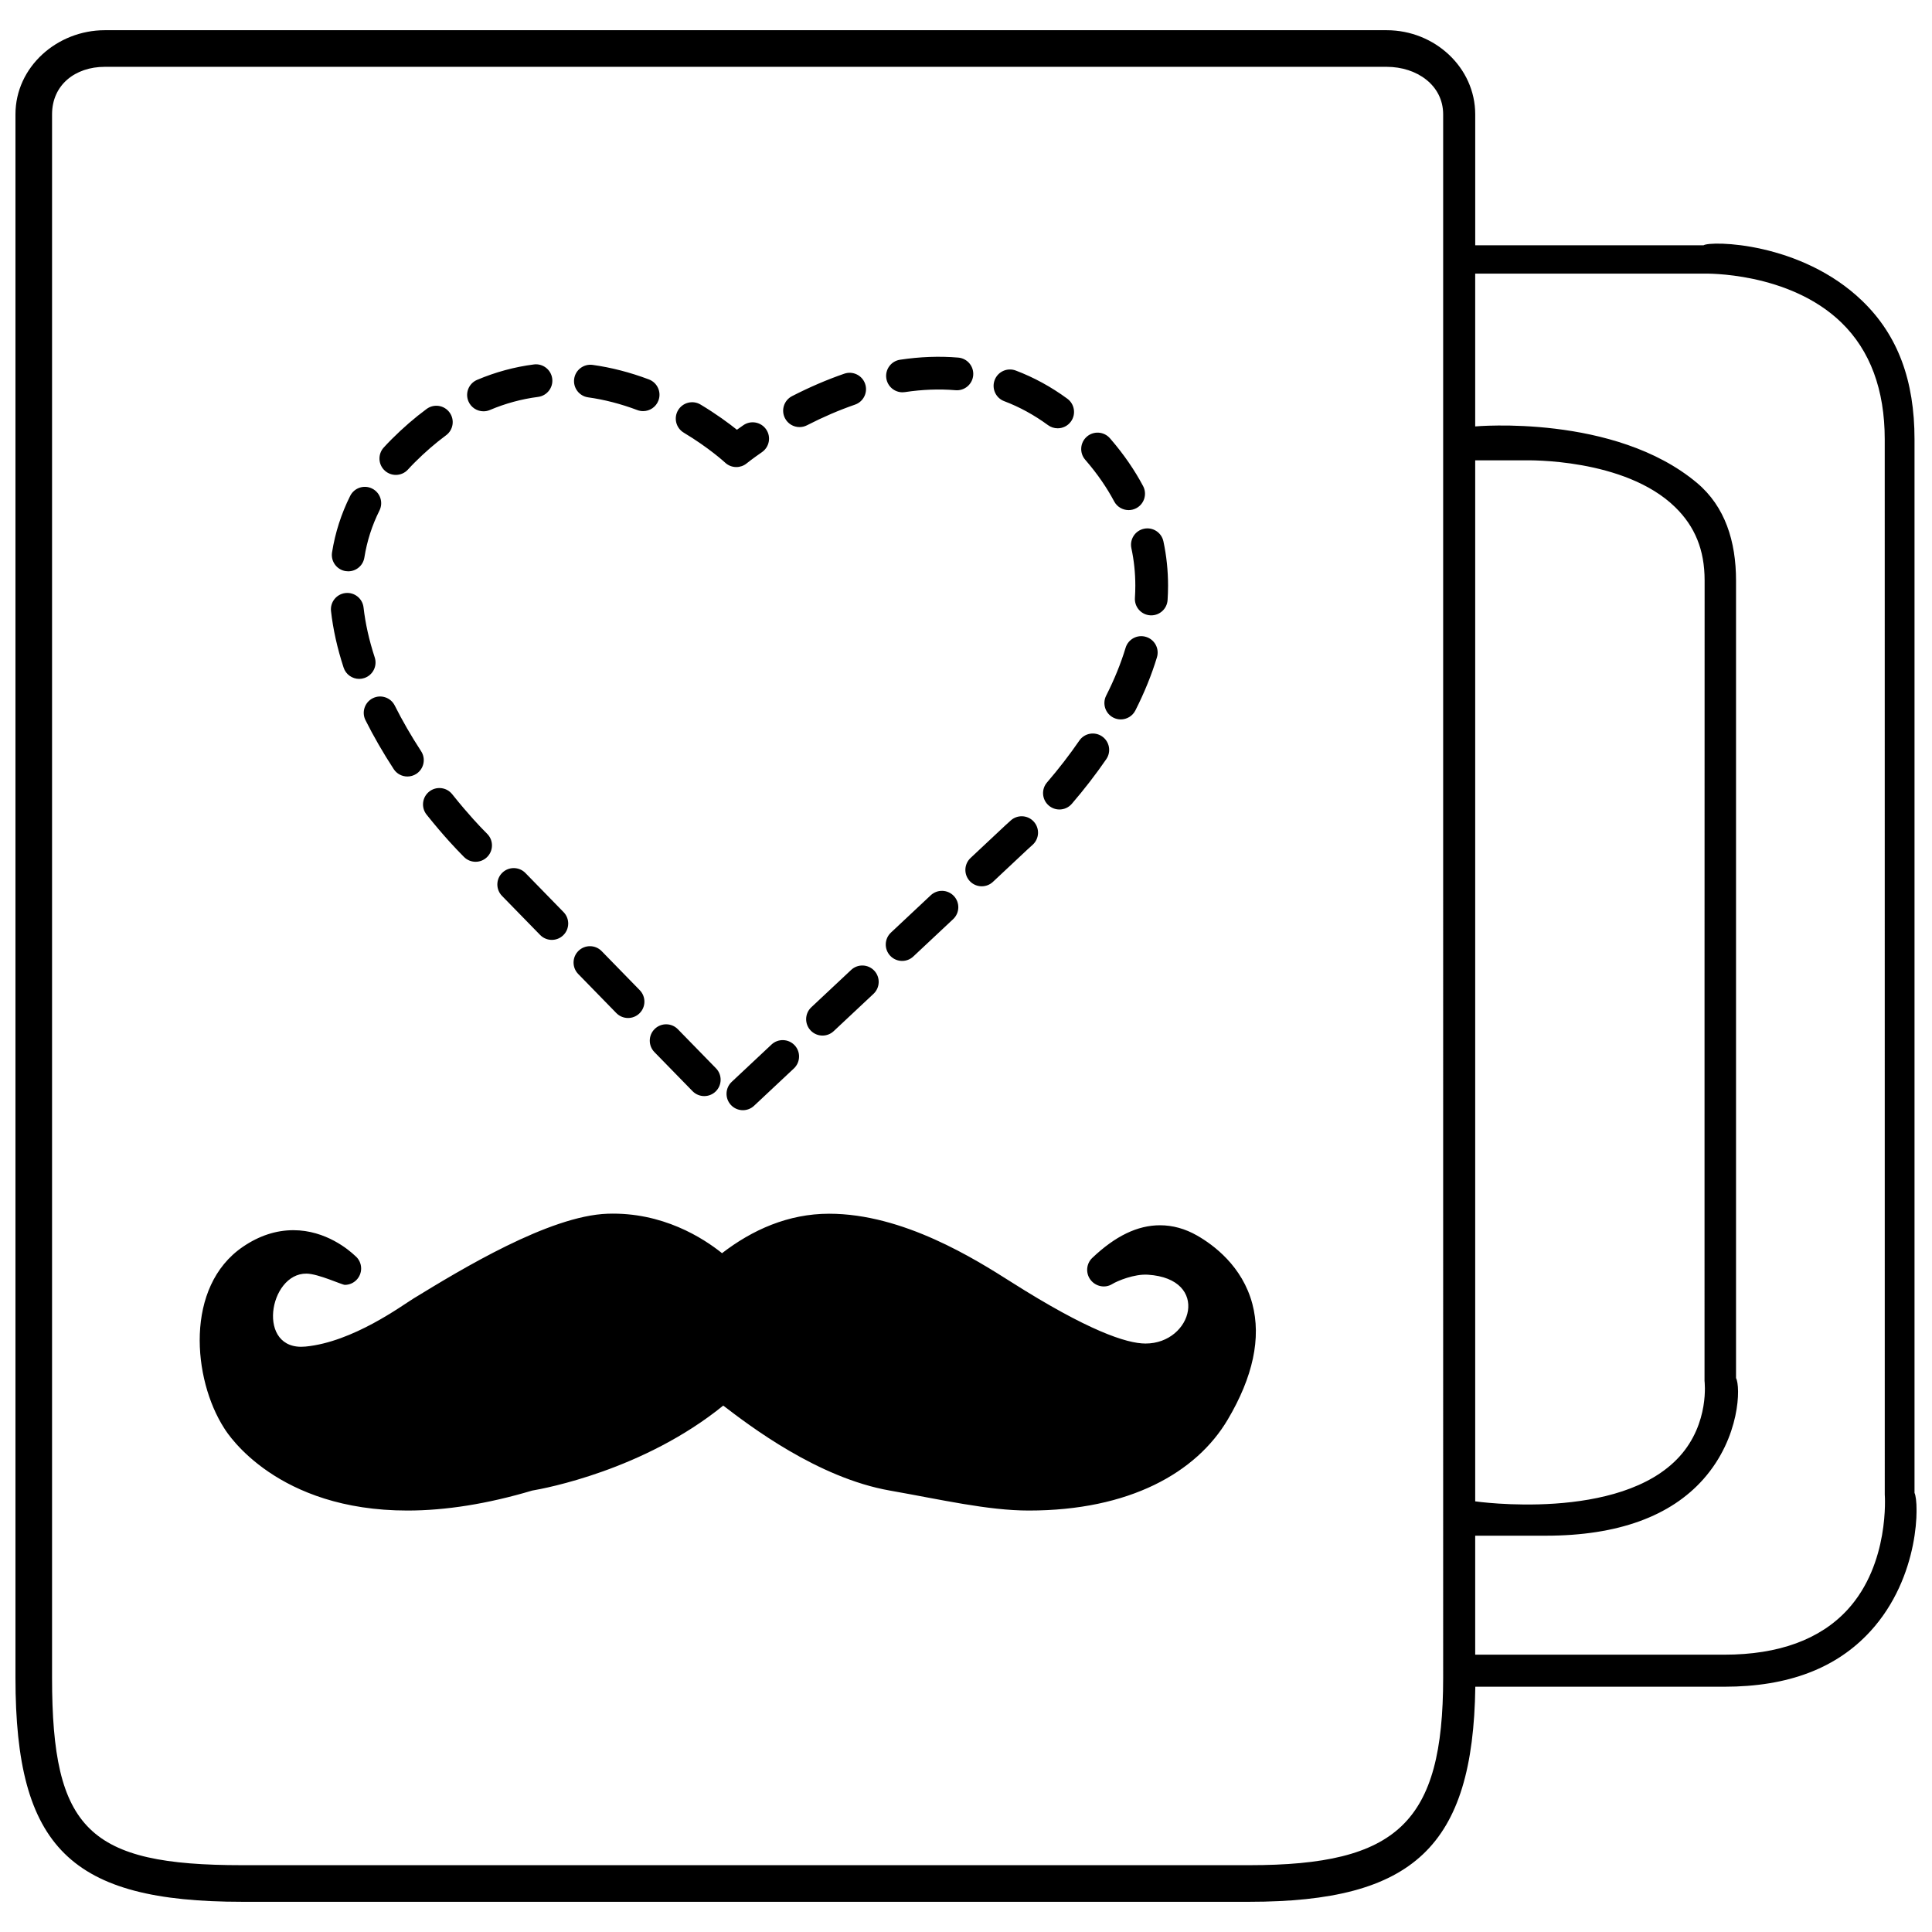 <?xml version="1.0" encoding="UTF-8"?>
<!-- Uploaded to: ICON Repo, www.iconrepo.com, Generator: ICON Repo Mixer Tools -->
<svg width="800px" height="800px" version="1.1" viewBox="144 144 512 512" xmlns="http://www.w3.org/2000/svg">
 <defs>
  <clipPath id="a">
   <path d="m148.09 152h503.81v496h-503.81z"/>
  </clipPath>
 </defs>
 <g clip-path="url(#a)">
  <path d="m475.89 489.55c2.383 9.016 0.184 19.336-6.543 30.68-8.32 14.047-26.055 24.078-52.711 24.078-10.871 0-23.254-2.91-36.805-5.293-19.148-3.363-37.277-17.246-44.164-22.52-21.082 17.105-47.324 21.965-50.629 22.52-11.785 3.512-22.906 5.293-33.059 5.293-34.465 0-47.492-20.062-48.562-21.816-8.363-12.996-10.52-37.535 4.961-48.086 4.277-2.918 8.773-4.394 13.371-4.394 8.609 0 14.754 5.262 16.344 6.777 0.984 0.793 1.613 2.012 1.613 3.375 0 2.387-1.93 4.328-4.316 4.34-0.754-0.004-7.035-2.945-10.156-2.984-10.043-0.125-13.418 20.609-0.273 19.336 12.586-1.219 25.566-10.871 28.613-12.734 12.57-7.68 35.969-21.949 51.445-22.473 14.562-0.492 25.344 6.457 30.328 10.457 7.992-6.164 17.523-10.457 28.383-10.457 19.672 0 38.734 12.059 48.344 18.152 20.152 12.781 30.434 16.25 35.504 16.25h0.004c12.473 0 17.293-17.164 0.625-18.242-3.594-0.23-8.062 1.621-9.48 2.492-1.891 1.164-4.359 0.641-5.715-1.121-1.355-1.758-1.164-4.293 0.449-5.82 6.117-5.809 11.988-8.652 17.953-8.652 3.352 0 6.664 0.91 9.84 2.727 4.332 2.477 11.992 8.117 14.637 18.117zm163.76 86.773c-8.93 9.75-21.684 14.676-38.68 14.676h-65.996c-0.586 42.445-16.488 56.996-59.902 56.996h-266.9c-45.41 0-60.074-14.297-60.074-59.363v-414.33c0-12.602 11.07-22.297 23.672-22.297h339.71c12.758 0 23.469 9.91 23.469 22.297v34.699h60.508c1.898-1.211 25.797-0.973 42.098 14.773 9.418 9.109 13.812 21.059 13.812 36.664v279.2c1.211 2.406 1.543 22.211-11.711 36.684zm-43.91-278.52c0-8.078-2.559-14.281-7.816-19.414-13.379-13.047-39.367-12.395-39.621-12.395h-13.359v275.88s38.352 5.543 54.141-11.879c8.027-8.859 6.648-19.93 6.633-20.039-0.023-0.176 0.023-212.15 0.023-212.15zm-69.289-123.5c0-7.688-6.922-12.594-14.977-12.594h-339.71c-7.816 0-13.969 4.777-13.969 12.594v414.33c0 40.289 9.719 49.66 50.371 49.66h266.91c39.277 0 51.375-11.246 51.375-49.664zm117.03 365.77c-0.012-0.121-0.008-279.64-0.008-279.64 0-13.137-3.856-23.551-11.492-30.957-13.926-13.496-36.145-12.977-36.359-12.961l-60.68 0.004v40.488s36.973-3.375 58.805 14.992c7.414 6.238 10.32 15.461 10.32 25.867v211.34c1.211 2.242 1.141 15.703-8.625 26.754-8.691 9.824-22.637 15.016-41.793 15.016h-18.707v31.531h66.031c14.426 0 25.398-4.055 32.617-11.898 11.254-12.234 9.906-30.359 9.891-30.539zm-260.31-292.11c0.215 0 0.434-0.016 0.652-0.051 4.606-0.695 9.117-0.863 13.398-0.5 2.383 0.203 4.484-1.566 4.688-3.953s-1.566-4.488-3.953-4.691c-4.961-0.422-10.156-0.23-15.434 0.566-2.371 0.355-4 2.57-3.641 4.938 0.332 2.152 2.18 3.691 4.289 3.691zm28.633 113.52c-0.793 0.734-1.254 1.141-1.289 1.168-0.043 0.039-0.09 0.078-0.133 0.121l-9.176 8.602c-1.75 1.641-1.836 4.383-0.199 6.133 0.855 0.91 2.008 1.371 3.164 1.371 1.062 0 2.129-0.387 2.965-1.172l9.117-8.547c0.184-0.16 0.688-0.609 1.453-1.32 1.754-1.633 1.855-4.375 0.223-6.133-1.625-1.758-4.375-1.855-6.125-0.223zm-28.73 37.172c1.062 0 2.129-0.387 2.965-1.176l10.551-9.891c1.75-1.637 1.836-4.383 0.199-6.133-1.637-1.746-4.387-1.836-6.133-0.199l-10.551 9.891c-1.746 1.637-1.836 4.383-0.199 6.133 0.855 0.914 2.012 1.375 3.168 1.375zm-45.363 38.188c0.855 0.91 2.008 1.371 3.164 1.371 1.062 0 2.129-0.387 2.965-1.176l10.551-9.891c1.746-1.641 1.836-4.387 0.199-6.133-1.637-1.746-4.383-1.84-6.133-0.199l-10.551 9.891c-1.746 1.645-1.832 4.391-0.195 6.137zm18.172-179.66c0.668 0 1.348-0.156 1.98-0.48 4.242-2.18 8.52-4.019 12.715-5.469 2.266-0.781 3.469-3.25 2.688-5.516-0.781-2.266-3.25-3.469-5.516-2.688-4.586 1.582-9.246 3.586-13.852 5.953-2.129 1.098-2.969 3.711-1.875 5.844 0.77 1.5 2.285 2.356 3.859 2.356zm13.676 143.86-10.551 9.891c-1.75 1.637-1.836 4.383-0.199 6.133 0.855 0.91 2.008 1.371 3.168 1.371 1.062 0 2.129-0.387 2.965-1.176l10.551-9.887c1.746-1.641 1.836-4.383 0.199-6.133-1.641-1.75-4.387-1.84-6.133-0.199zm72.738-85.375c-1.254 4.144-2.988 8.414-5.152 12.684-1.082 2.137-0.227 4.746 1.91 5.832 0.629 0.316 1.297 0.469 1.957 0.469 1.586 0 3.109-0.871 3.875-2.379 2.387-4.719 4.312-9.457 5.715-14.082 0.695-2.293-0.598-4.715-2.891-5.41-2.305-0.703-4.719 0.594-5.414 2.887zm1.531-26.391c0.691 3.219 1.043 6.555 1.043 9.918 0 1.074-0.035 2.176-0.105 3.266-0.156 2.391 1.656 4.457 4.047 4.609 0.094 0.008 0.188 0.008 0.285 0.008 2.269 0 4.176-1.762 4.324-4.059 0.082-1.277 0.125-2.566 0.125-3.828 0-3.977-0.414-7.926-1.234-11.738-0.504-2.34-2.812-3.832-5.152-3.328-2.344 0.504-3.836 2.812-3.332 5.152zm-33.711-38.965c4.055 1.535 7.961 3.672 11.613 6.352 0.773 0.566 1.672 0.84 2.562 0.84 1.336 0 2.652-0.613 3.5-1.773 1.418-1.93 1-4.644-0.93-6.062-4.285-3.148-8.887-5.66-13.676-7.473-2.242-0.848-4.742 0.281-5.59 2.519-0.848 2.246 0.281 4.75 2.519 5.598zm21.766 15.863c2.957 3.441 5.438 7.043 7.383 10.703 0.781 1.469 2.285 2.305 3.836 2.305 0.688 0 1.383-0.164 2.031-0.508 2.113-1.121 2.922-3.75 1.797-5.867-2.246-4.227-5.09-8.359-8.469-12.297l-0.305-0.352c-1.566-1.812-4.305-2.019-6.121-0.453-1.812 1.562-2.016 4.305-0.453 6.117zm-9.949 91.301c0.82 0.703 1.824 1.047 2.824 1.047 1.223 0 2.434-0.512 3.293-1.512 3.312-3.856 6.387-7.836 9.129-11.828 1.355-1.973 0.852-4.676-1.121-6.031-1.977-1.355-4.676-0.855-6.031 1.121-2.566 3.734-5.445 7.465-8.559 11.086-1.559 1.816-1.352 4.555 0.465 6.117zm-156.12 12.445 1.121 1.152c0.852 0.871 1.977 1.309 3.106 1.309 1.09 0 2.184-0.41 3.027-1.234 1.715-1.672 1.75-4.422 0.078-6.137l-1.133-1.16-0.031-0.031c-0.363-0.367-3.688-3.75-8.145-9.344-1.492-1.875-4.223-2.184-6.098-0.691s-2.184 4.223-0.691 6.098c4.703 5.898 8.309 9.578 8.766 10.039zm-17.203-38.949c-1.07-2.141-3.68-3.008-5.82-1.934-2.141 1.074-3.008 3.68-1.934 5.82 2.141 4.269 4.656 8.629 7.477 12.957 0.832 1.277 2.219 1.969 3.637 1.969 0.812 0 1.633-0.227 2.363-0.703 2.008-1.309 2.574-3.996 1.266-6.004-2.641-4.051-4.992-8.125-6.988-12.105zm0.289-61.117c1.176 0 2.352-0.477 3.207-1.414 0.59-0.645 1.199-1.289 1.84-1.926 2.68-2.676 5.461-5.09 8.266-7.16 1.93-1.422 2.336-4.141 0.91-6.066-1.422-1.926-4.141-2.336-6.066-0.91-3.152 2.328-6.266 5.023-9.246 8.004-0.734 0.734-1.441 1.473-2.117 2.215-1.613 1.77-1.488 4.516 0.285 6.129 0.832 0.754 1.879 1.129 2.922 1.129zm-13.301 25.496c0.23 0.035 0.461 0.055 0.688 0.055 2.094 0 3.941-1.523 4.277-3.66 0.691-4.344 2.035-8.531 3.996-12.449 1.074-2.144 0.207-4.75-1.934-5.82-2.141-1.074-4.75-0.203-5.82 1.934-2.359 4.715-3.981 9.75-4.809 14.973-0.379 2.371 1.234 4.594 3.602 4.969zm-0.539 25.57c0.598 1.828 2.297 2.992 4.121 2.992 0.449 0 0.902-0.07 1.352-0.219 2.277-0.746 3.519-3.195 2.773-5.473-1.484-4.539-2.481-8.992-2.961-13.234-0.27-2.379-2.418-4.098-4.797-3.824-2.379 0.27-4.094 2.418-3.824 4.797 0.543 4.832 1.668 9.863 3.336 14.961zm72.273 91.551c0.852 0.871 1.977 1.309 3.106 1.309 1.094 0 2.188-0.41 3.031-1.234 1.715-1.672 1.746-4.418 0.074-6.137l-10.098-10.352c-1.672-1.715-4.422-1.746-6.137-0.074-1.715 1.672-1.746 4.418-0.074 6.133zm10.098 10.348 10.098 10.348c0.852 0.871 1.977 1.309 3.106 1.309 1.094 0 2.188-0.41 3.031-1.234 1.715-1.672 1.75-4.422 0.074-6.137l-10.098-10.348c-1.672-1.715-4.422-1.746-6.137-0.074-1.715 1.676-1.746 4.426-0.074 6.137zm-45.297-169.82c0.562 0 1.137-0.109 1.688-0.344 4.125-1.746 8.422-2.914 12.77-3.469 2.375-0.305 4.059-2.477 3.754-4.852-0.305-2.375-2.488-4.055-4.852-3.754-5.133 0.656-10.195 2.027-15.051 4.086-2.207 0.934-3.238 3.481-2.305 5.684 0.699 1.656 2.309 2.648 3.996 2.648zm27.727-3.699c4.281 0.594 8.672 1.73 13.043 3.375 0.504 0.191 1.02 0.277 1.527 0.277 1.754 0 3.406-1.07 4.062-2.812 0.844-2.242-0.289-4.742-2.531-5.59-4.973-1.871-9.988-3.168-14.906-3.848-2.371-0.324-4.566 1.328-4.894 3.699-0.328 2.379 1.328 4.57 3.699 4.898zm25.332 9.355c6.785 4.07 10.938 7.914 10.973 7.949 0.832 0.781 1.898 1.172 2.969 1.172 0.969 0 1.945-0.324 2.742-0.977 0.016-0.012 1.484-1.203 4.047-2.973 1.973-1.359 2.473-4.062 1.113-6.035-1.363-1.973-4.062-2.473-6.035-1.109-0.629 0.434-1.203 0.836-1.711 1.203-2.137-1.711-5.43-4.148-9.633-6.672-2.055-1.234-4.719-0.566-5.953 1.488-1.23 2.059-0.562 4.723 1.488 5.953zm-48.082 116.63c-1.715 1.672-1.75 4.422-0.074 6.137l10.098 10.348c0.852 0.871 1.977 1.309 3.106 1.309 1.094 0 2.188-0.41 3.031-1.234 1.715-1.672 1.75-4.418 0.074-6.133l-10.098-10.352c-1.676-1.715-4.422-1.746-6.137-0.074z"/>
 </g>
</svg>